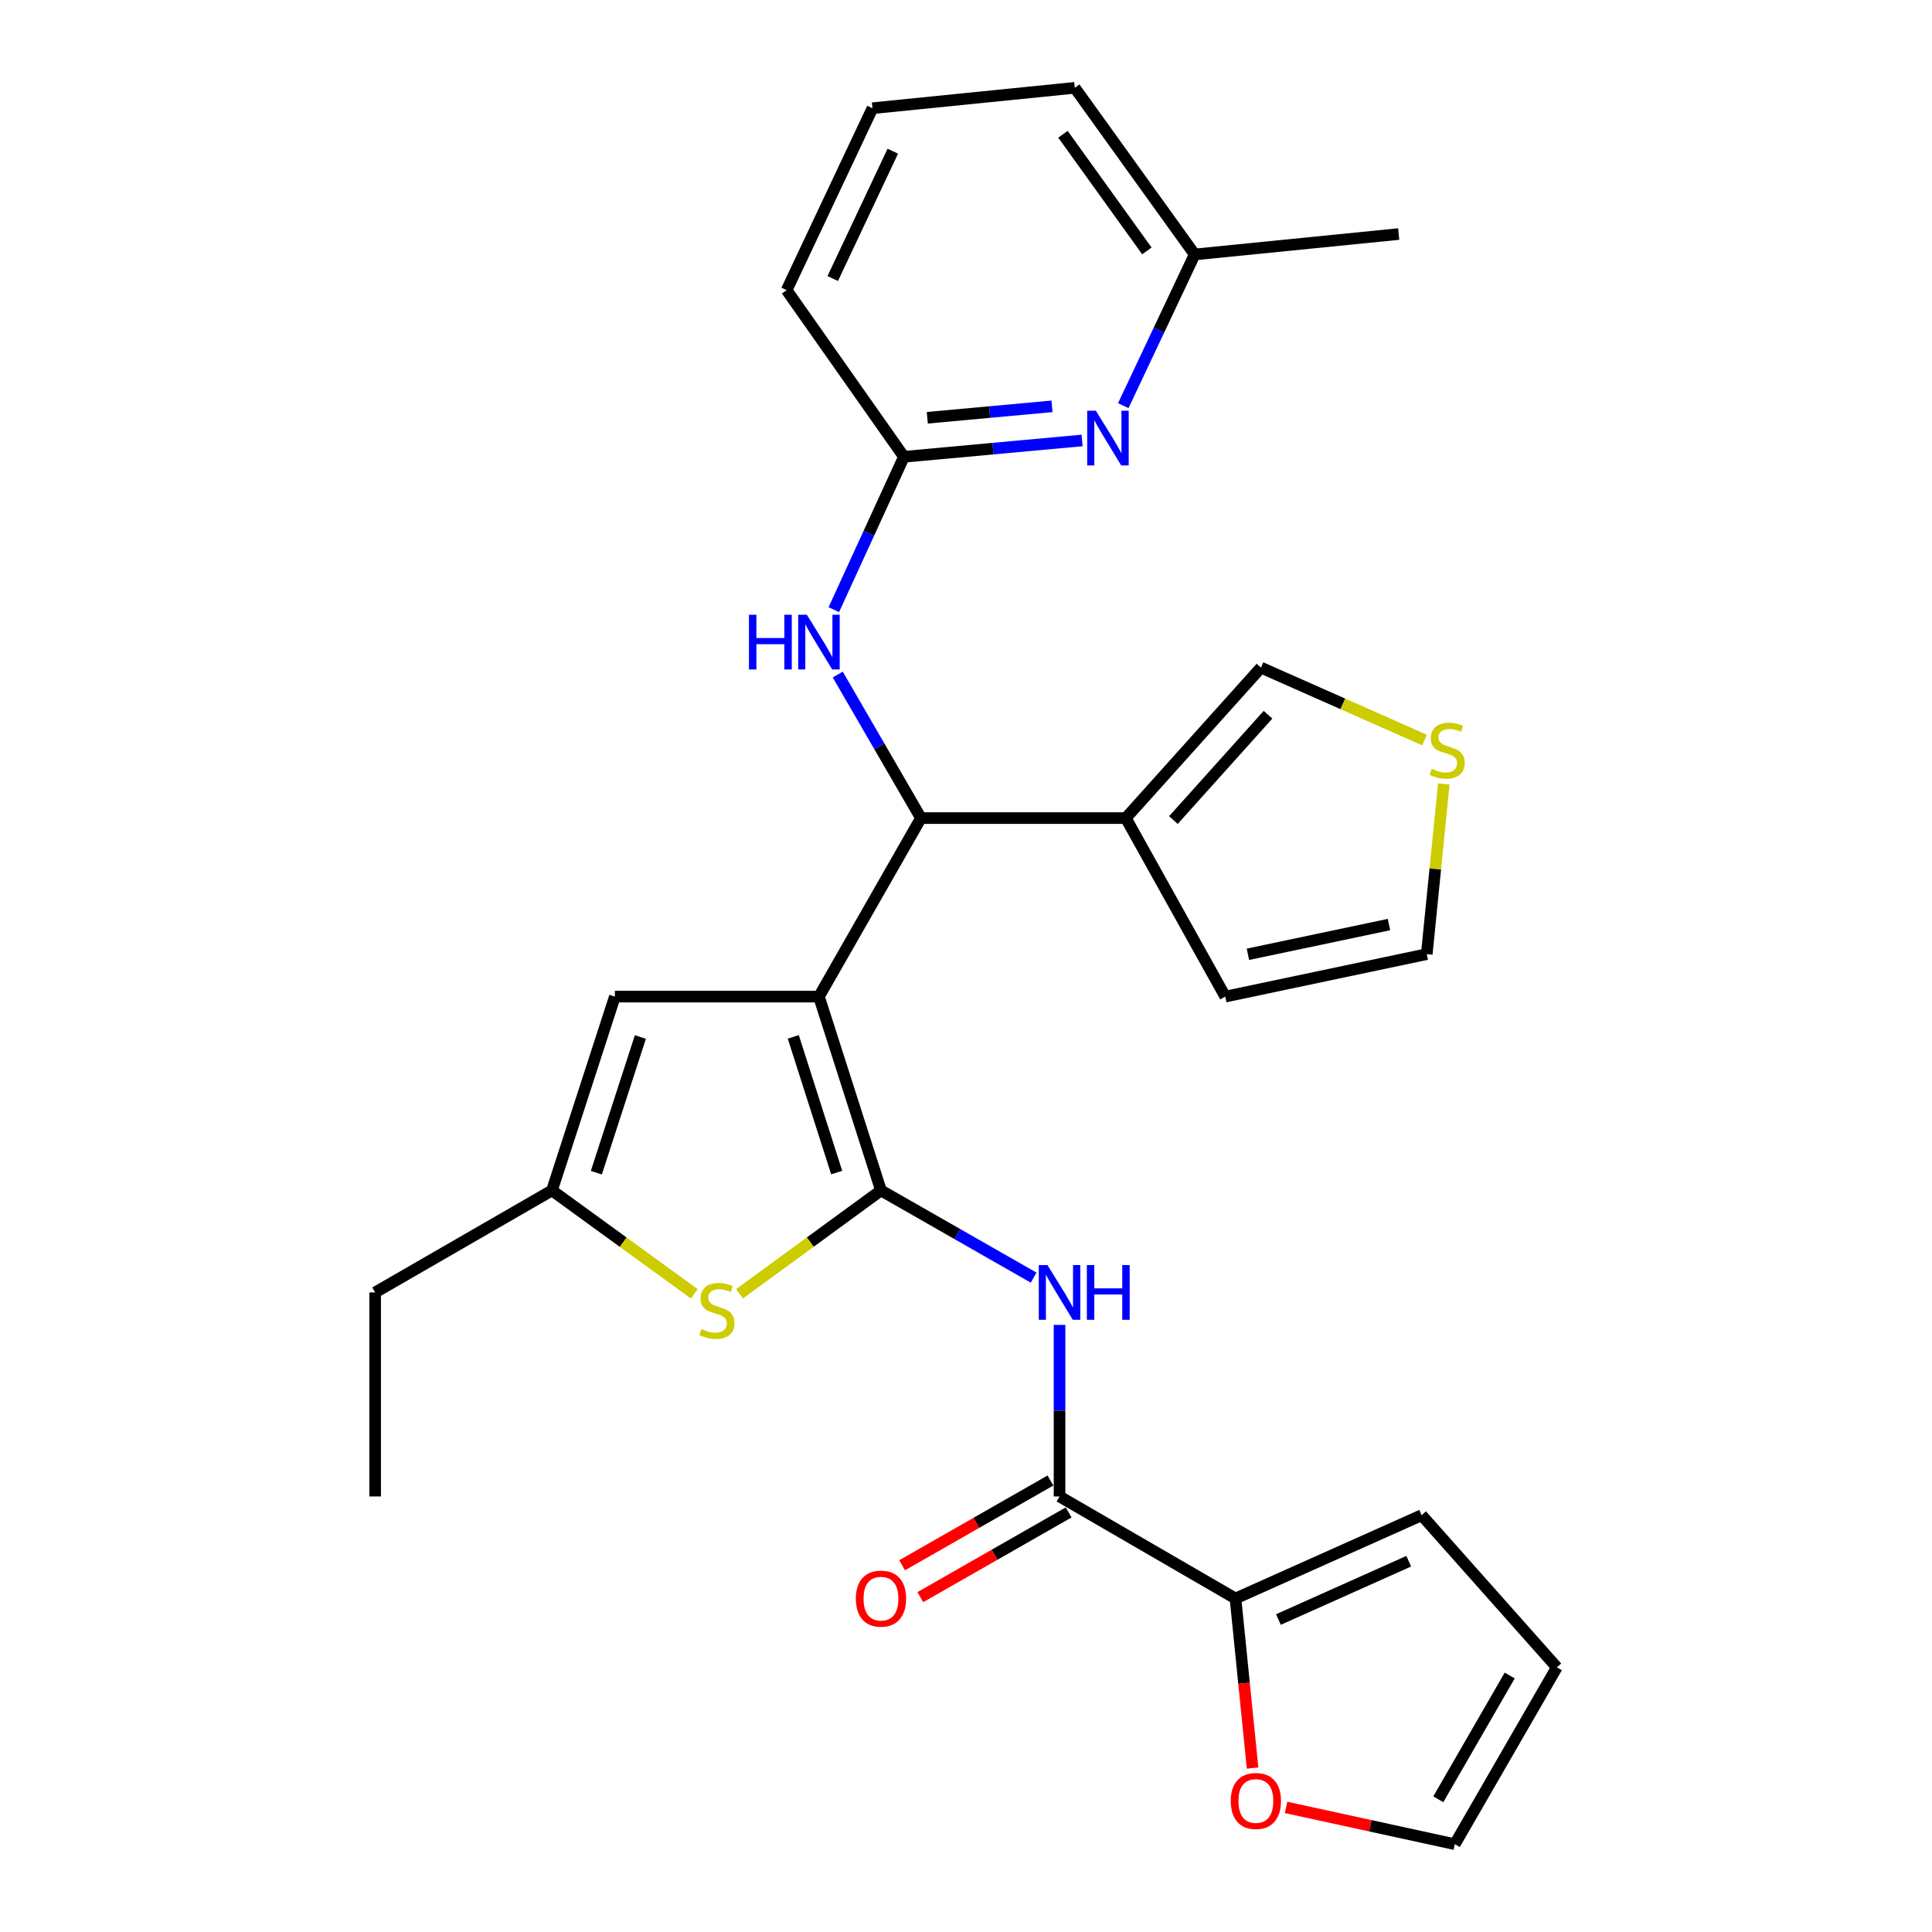 <?xml version='1.0' encoding='iso-8859-1'?>
<svg version='1.1' baseProfile='full'
              xmlns='http://www.w3.org/2000/svg'
                      xmlns:rdkit='http://www.rdkit.org/xml'
                      xmlns:xlink='http://www.w3.org/1999/xlink'
                  xml:space='preserve'
width='1000px' height='1000px' viewBox='0 0 1000 1000'>
<!-- END OF HEADER -->
<rect style='opacity:1.0;fill:#FFFFFF;stroke:none' width='1000' height='1000' x='0' y='0'> </rect>
<path class='bond-0' d='M 423.883,515.842 L 455.99,616.166' style='fill:none;fill-rule:evenodd;stroke:#000000;stroke-width:6px;stroke-linecap:butt;stroke-linejoin:miter;stroke-opacity:1' />
<path class='bond-0' d='M 410.593,536.685 L 433.068,606.912' style='fill:none;fill-rule:evenodd;stroke:#000000;stroke-width:6px;stroke-linecap:butt;stroke-linejoin:miter;stroke-opacity:1' />
<path class='bond-2' d='M 423.883,515.842 L 476.68,423.44' style='fill:none;fill-rule:evenodd;stroke:#000000;stroke-width:6px;stroke-linecap:butt;stroke-linejoin:miter;stroke-opacity:1' />
<path class='bond-5' d='M 423.883,515.842 L 318.258,515.842' style='fill:none;fill-rule:evenodd;stroke:#000000;stroke-width:6px;stroke-linecap:butt;stroke-linejoin:miter;stroke-opacity:1' />
<path class='bond-1' d='M 455.99,616.166 L 495.502,638.737' style='fill:none;fill-rule:evenodd;stroke:#000000;stroke-width:6px;stroke-linecap:butt;stroke-linejoin:miter;stroke-opacity:1' />
<path class='bond-1' d='M 495.502,638.737 L 535.013,661.307' style='fill:none;fill-rule:evenodd;stroke:#0000FF;stroke-width:6px;stroke-linecap:butt;stroke-linejoin:miter;stroke-opacity:1' />
<path class='bond-3' d='M 455.99,616.166 L 419.388,642.908' style='fill:none;fill-rule:evenodd;stroke:#000000;stroke-width:6px;stroke-linecap:butt;stroke-linejoin:miter;stroke-opacity:1' />
<path class='bond-3' d='M 419.388,642.908 L 382.785,669.649' style='fill:none;fill-rule:evenodd;stroke:#CCCC00;stroke-width:6px;stroke-linecap:butt;stroke-linejoin:miter;stroke-opacity:1' />
<path class='bond-4' d='M 548.414,685.763 L 548.414,730.165' style='fill:none;fill-rule:evenodd;stroke:#0000FF;stroke-width:6px;stroke-linecap:butt;stroke-linejoin:miter;stroke-opacity:1' />
<path class='bond-4' d='M 548.414,730.165 L 548.414,774.567' style='fill:none;fill-rule:evenodd;stroke:#000000;stroke-width:6px;stroke-linecap:butt;stroke-linejoin:miter;stroke-opacity:1' />
<path class='bond-6' d='M 476.68,423.44 L 582.718,423.44' style='fill:none;fill-rule:evenodd;stroke:#000000;stroke-width:6px;stroke-linecap:butt;stroke-linejoin:miter;stroke-opacity:1' />
<path class='bond-9' d='M 476.68,423.44 L 455.149,386.295' style='fill:none;fill-rule:evenodd;stroke:#000000;stroke-width:6px;stroke-linecap:butt;stroke-linejoin:miter;stroke-opacity:1' />
<path class='bond-9' d='M 455.149,386.295 L 433.617,349.149' style='fill:none;fill-rule:evenodd;stroke:#0000FF;stroke-width:6px;stroke-linecap:butt;stroke-linejoin:miter;stroke-opacity:1' />
<path class='bond-28' d='M 359.357,669.689 L 322.527,642.928' style='fill:none;fill-rule:evenodd;stroke:#CCCC00;stroke-width:6px;stroke-linecap:butt;stroke-linejoin:miter;stroke-opacity:1' />
<path class='bond-28' d='M 322.527,642.928 L 285.697,616.166' style='fill:none;fill-rule:evenodd;stroke:#000000;stroke-width:6px;stroke-linecap:butt;stroke-linejoin:miter;stroke-opacity:1' />
<path class='bond-8' d='M 548.414,774.567 L 639.486,827.375' style='fill:none;fill-rule:evenodd;stroke:#000000;stroke-width:6px;stroke-linecap:butt;stroke-linejoin:miter;stroke-opacity:1' />
<path class='bond-16' d='M 543.698,766.314 L 505.317,788.244' style='fill:none;fill-rule:evenodd;stroke:#000000;stroke-width:6px;stroke-linecap:butt;stroke-linejoin:miter;stroke-opacity:1' />
<path class='bond-16' d='M 505.317,788.244 L 466.936,810.173' style='fill:none;fill-rule:evenodd;stroke:#FF0000;stroke-width:6px;stroke-linecap:butt;stroke-linejoin:miter;stroke-opacity:1' />
<path class='bond-16' d='M 553.129,782.82 L 514.748,804.75' style='fill:none;fill-rule:evenodd;stroke:#000000;stroke-width:6px;stroke-linecap:butt;stroke-linejoin:miter;stroke-opacity:1' />
<path class='bond-16' d='M 514.748,804.75 L 476.367,826.68' style='fill:none;fill-rule:evenodd;stroke:#FF0000;stroke-width:6px;stroke-linecap:butt;stroke-linejoin:miter;stroke-opacity:1' />
<path class='bond-7' d='M 318.258,515.842 L 285.697,616.166' style='fill:none;fill-rule:evenodd;stroke:#000000;stroke-width:6px;stroke-linecap:butt;stroke-linejoin:miter;stroke-opacity:1' />
<path class='bond-7' d='M 331.456,536.76 L 308.663,606.986' style='fill:none;fill-rule:evenodd;stroke:#000000;stroke-width:6px;stroke-linecap:butt;stroke-linejoin:miter;stroke-opacity:1' />
<path class='bond-14' d='M 582.718,423.44 L 652.666,345.559' style='fill:none;fill-rule:evenodd;stroke:#000000;stroke-width:6px;stroke-linecap:butt;stroke-linejoin:miter;stroke-opacity:1' />
<path class='bond-14' d='M 607.353,424.461 L 656.318,369.944' style='fill:none;fill-rule:evenodd;stroke:#000000;stroke-width:6px;stroke-linecap:butt;stroke-linejoin:miter;stroke-opacity:1' />
<path class='bond-15' d='M 582.718,423.44 L 634.194,515.842' style='fill:none;fill-rule:evenodd;stroke:#000000;stroke-width:6px;stroke-linecap:butt;stroke-linejoin:miter;stroke-opacity:1' />
<path class='bond-23' d='M 285.697,616.166 L 194.181,668.963' style='fill:none;fill-rule:evenodd;stroke:#000000;stroke-width:6px;stroke-linecap:butt;stroke-linejoin:miter;stroke-opacity:1' />
<path class='bond-13' d='M 639.486,827.375 L 643.907,871.263' style='fill:none;fill-rule:evenodd;stroke:#000000;stroke-width:6px;stroke-linecap:butt;stroke-linejoin:miter;stroke-opacity:1' />
<path class='bond-13' d='M 643.907,871.263 L 648.329,915.151' style='fill:none;fill-rule:evenodd;stroke:#FF0000;stroke-width:6px;stroke-linecap:butt;stroke-linejoin:miter;stroke-opacity:1' />
<path class='bond-17' d='M 639.486,827.375 L 735.849,784.263' style='fill:none;fill-rule:evenodd;stroke:#000000;stroke-width:6px;stroke-linecap:butt;stroke-linejoin:miter;stroke-opacity:1' />
<path class='bond-17' d='M 661.704,838.261 L 729.158,808.082' style='fill:none;fill-rule:evenodd;stroke:#000000;stroke-width:6px;stroke-linecap:butt;stroke-linejoin:miter;stroke-opacity:1' />
<path class='bond-11' d='M 431.587,315.559 L 449.729,275.999' style='fill:none;fill-rule:evenodd;stroke:#0000FF;stroke-width:6px;stroke-linecap:butt;stroke-linejoin:miter;stroke-opacity:1' />
<path class='bond-11' d='M 449.729,275.999 L 467.872,236.438' style='fill:none;fill-rule:evenodd;stroke:#000000;stroke-width:6px;stroke-linecap:butt;stroke-linejoin:miter;stroke-opacity:1' />
<path class='bond-10' d='M 560.085,227.981 L 513.979,232.21' style='fill:none;fill-rule:evenodd;stroke:#0000FF;stroke-width:6px;stroke-linecap:butt;stroke-linejoin:miter;stroke-opacity:1' />
<path class='bond-10' d='M 513.979,232.21 L 467.872,236.438' style='fill:none;fill-rule:evenodd;stroke:#000000;stroke-width:6px;stroke-linecap:butt;stroke-linejoin:miter;stroke-opacity:1' />
<path class='bond-10' d='M 544.517,210.318 L 512.242,213.278' style='fill:none;fill-rule:evenodd;stroke:#0000FF;stroke-width:6px;stroke-linecap:butt;stroke-linejoin:miter;stroke-opacity:1' />
<path class='bond-10' d='M 512.242,213.278 L 479.968,216.238' style='fill:none;fill-rule:evenodd;stroke:#000000;stroke-width:6px;stroke-linecap:butt;stroke-linejoin:miter;stroke-opacity:1' />
<path class='bond-21' d='M 581.405,209.965 L 599.884,170.838' style='fill:none;fill-rule:evenodd;stroke:#0000FF;stroke-width:6px;stroke-linecap:butt;stroke-linejoin:miter;stroke-opacity:1' />
<path class='bond-21' d='M 599.884,170.838 L 618.363,131.71' style='fill:none;fill-rule:evenodd;stroke:#000000;stroke-width:6px;stroke-linecap:butt;stroke-linejoin:miter;stroke-opacity:1' />
<path class='bond-22' d='M 467.872,236.438 L 407.164,150.182' style='fill:none;fill-rule:evenodd;stroke:#000000;stroke-width:6px;stroke-linecap:butt;stroke-linejoin:miter;stroke-opacity:1' />
<path class='bond-12' d='M 737.346,383.051 L 695.006,364.305' style='fill:none;fill-rule:evenodd;stroke:#CCCC00;stroke-width:6px;stroke-linecap:butt;stroke-linejoin:miter;stroke-opacity:1' />
<path class='bond-12' d='M 695.006,364.305 L 652.666,345.559' style='fill:none;fill-rule:evenodd;stroke:#000000;stroke-width:6px;stroke-linecap:butt;stroke-linejoin:miter;stroke-opacity:1' />
<path class='bond-29' d='M 747.306,405.772 L 742.898,449.813' style='fill:none;fill-rule:evenodd;stroke:#CCCC00;stroke-width:6px;stroke-linecap:butt;stroke-linejoin:miter;stroke-opacity:1' />
<path class='bond-29' d='M 742.898,449.813 L 738.489,493.853' style='fill:none;fill-rule:evenodd;stroke:#000000;stroke-width:6px;stroke-linecap:butt;stroke-linejoin:miter;stroke-opacity:1' />
<path class='bond-19' d='M 665.671,935.51 L 709.336,945.028' style='fill:none;fill-rule:evenodd;stroke:#FF0000;stroke-width:6px;stroke-linecap:butt;stroke-linejoin:miter;stroke-opacity:1' />
<path class='bond-19' d='M 709.336,945.028 L 753.001,954.545' style='fill:none;fill-rule:evenodd;stroke:#000000;stroke-width:6px;stroke-linecap:butt;stroke-linejoin:miter;stroke-opacity:1' />
<path class='bond-18' d='M 634.194,515.842 L 738.489,493.853' style='fill:none;fill-rule:evenodd;stroke:#000000;stroke-width:6px;stroke-linecap:butt;stroke-linejoin:miter;stroke-opacity:1' />
<path class='bond-18' d='M 645.917,493.942 L 718.923,478.55' style='fill:none;fill-rule:evenodd;stroke:#000000;stroke-width:6px;stroke-linecap:butt;stroke-linejoin:miter;stroke-opacity:1' />
<path class='bond-20' d='M 735.849,784.263 L 805.819,863.009' style='fill:none;fill-rule:evenodd;stroke:#000000;stroke-width:6px;stroke-linecap:butt;stroke-linejoin:miter;stroke-opacity:1' />
<path class='bond-31' d='M 753.001,954.545 L 805.819,863.009' style='fill:none;fill-rule:evenodd;stroke:#000000;stroke-width:6px;stroke-linecap:butt;stroke-linejoin:miter;stroke-opacity:1' />
<path class='bond-31' d='M 744.457,931.314 L 781.43,867.238' style='fill:none;fill-rule:evenodd;stroke:#000000;stroke-width:6px;stroke-linecap:butt;stroke-linejoin:miter;stroke-opacity:1' />
<path class='bond-26' d='M 618.363,131.71 L 723.967,121.138' style='fill:none;fill-rule:evenodd;stroke:#000000;stroke-width:6px;stroke-linecap:butt;stroke-linejoin:miter;stroke-opacity:1' />
<path class='bond-30' d='M 618.363,131.71 L 556.303,45.455' style='fill:none;fill-rule:evenodd;stroke:#000000;stroke-width:6px;stroke-linecap:butt;stroke-linejoin:miter;stroke-opacity:1' />
<path class='bond-30' d='M 593.622,129.875 L 550.181,69.496' style='fill:none;fill-rule:evenodd;stroke:#000000;stroke-width:6px;stroke-linecap:butt;stroke-linejoin:miter;stroke-opacity:1' />
<path class='bond-24' d='M 407.164,150.182 L 451.586,56.016' style='fill:none;fill-rule:evenodd;stroke:#000000;stroke-width:6px;stroke-linecap:butt;stroke-linejoin:miter;stroke-opacity:1' />
<path class='bond-24' d='M 431.021,144.168 L 462.116,78.252' style='fill:none;fill-rule:evenodd;stroke:#000000;stroke-width:6px;stroke-linecap:butt;stroke-linejoin:miter;stroke-opacity:1' />
<path class='bond-27' d='M 194.181,668.963 L 194.181,774.567' style='fill:none;fill-rule:evenodd;stroke:#000000;stroke-width:6px;stroke-linecap:butt;stroke-linejoin:miter;stroke-opacity:1' />
<path class='bond-25' d='M 451.586,56.016 L 556.303,45.455' style='fill:none;fill-rule:evenodd;stroke:#000000;stroke-width:6px;stroke-linecap:butt;stroke-linejoin:miter;stroke-opacity:1' />
<path  class='atom-2' d='M 542.154 654.803
L 551.434 669.803
Q 552.354 671.283, 553.834 673.963
Q 555.314 676.643, 555.394 676.803
L 555.394 654.803
L 559.154 654.803
L 559.154 683.123
L 555.274 683.123
L 545.314 666.723
Q 544.154 664.803, 542.914 662.603
Q 541.714 660.403, 541.354 659.723
L 541.354 683.123
L 537.674 683.123
L 537.674 654.803
L 542.154 654.803
' fill='#0000FF'/>
<path  class='atom-2' d='M 562.554 654.803
L 566.394 654.803
L 566.394 666.843
L 580.874 666.843
L 580.874 654.803
L 584.714 654.803
L 584.714 683.123
L 580.874 683.123
L 580.874 670.043
L 566.394 670.043
L 566.394 683.123
L 562.554 683.123
L 562.554 654.803
' fill='#0000FF'/>
<path  class='atom-4' d='M 363.076 687.924
Q 363.396 688.044, 364.716 688.604
Q 366.036 689.164, 367.476 689.524
Q 368.956 689.844, 370.396 689.844
Q 373.076 689.844, 374.636 688.564
Q 376.196 687.244, 376.196 684.964
Q 376.196 683.404, 375.396 682.444
Q 374.636 681.484, 373.436 680.964
Q 372.236 680.444, 370.236 679.844
Q 367.716 679.084, 366.196 678.364
Q 364.716 677.644, 363.636 676.124
Q 362.596 674.604, 362.596 672.044
Q 362.596 668.484, 364.996 666.284
Q 367.436 664.084, 372.236 664.084
Q 375.516 664.084, 379.236 665.644
L 378.316 668.724
Q 374.916 667.324, 372.356 667.324
Q 369.596 667.324, 368.076 668.484
Q 366.556 669.604, 366.596 671.564
Q 366.596 673.084, 367.356 674.004
Q 368.156 674.924, 369.276 675.444
Q 370.436 675.964, 372.356 676.564
Q 374.916 677.364, 376.436 678.164
Q 377.956 678.964, 379.036 680.604
Q 380.156 682.204, 380.156 684.964
Q 380.156 688.884, 377.516 691.004
Q 374.916 693.084, 370.556 693.084
Q 368.036 693.084, 366.116 692.524
Q 364.236 692.004, 361.996 691.084
L 363.076 687.924
' fill='#CCCC00'/>
<path  class='atom-10' d='M 387.663 318.197
L 391.503 318.197
L 391.503 330.237
L 405.983 330.237
L 405.983 318.197
L 409.823 318.197
L 409.823 346.517
L 405.983 346.517
L 405.983 333.437
L 391.503 333.437
L 391.503 346.517
L 387.663 346.517
L 387.663 318.197
' fill='#0000FF'/>
<path  class='atom-10' d='M 417.623 318.197
L 426.903 333.197
Q 427.823 334.677, 429.303 337.357
Q 430.783 340.037, 430.863 340.197
L 430.863 318.197
L 434.623 318.197
L 434.623 346.517
L 430.743 346.517
L 420.783 330.117
Q 419.623 328.197, 418.383 325.997
Q 417.183 323.797, 416.823 323.117
L 416.823 346.517
L 413.143 346.517
L 413.143 318.197
L 417.623 318.197
' fill='#0000FF'/>
<path  class='atom-11' d='M 567.216 212.593
L 576.496 227.593
Q 577.416 229.073, 578.896 231.753
Q 580.376 234.433, 580.456 234.593
L 580.456 212.593
L 584.216 212.593
L 584.216 240.913
L 580.336 240.913
L 570.376 224.513
Q 569.216 222.593, 567.976 220.393
Q 566.776 218.193, 566.416 217.513
L 566.416 240.913
L 562.736 240.913
L 562.736 212.593
L 567.216 212.593
' fill='#0000FF'/>
<path  class='atom-13' d='M 741.061 397.958
Q 741.381 398.078, 742.701 398.638
Q 744.021 399.198, 745.461 399.558
Q 746.941 399.878, 748.381 399.878
Q 751.061 399.878, 752.621 398.598
Q 754.181 397.278, 754.181 394.998
Q 754.181 393.438, 753.381 392.478
Q 752.621 391.518, 751.421 390.998
Q 750.221 390.478, 748.221 389.878
Q 745.701 389.118, 744.181 388.398
Q 742.701 387.678, 741.621 386.158
Q 740.581 384.638, 740.581 382.078
Q 740.581 378.518, 742.981 376.318
Q 745.421 374.118, 750.221 374.118
Q 753.501 374.118, 757.221 375.678
L 756.301 378.758
Q 752.901 377.358, 750.341 377.358
Q 747.581 377.358, 746.061 378.518
Q 744.541 379.638, 744.581 381.598
Q 744.581 383.118, 745.341 384.038
Q 746.141 384.958, 747.261 385.478
Q 748.421 385.998, 750.341 386.598
Q 752.901 387.398, 754.421 388.198
Q 755.941 388.998, 757.021 390.638
Q 758.141 392.238, 758.141 394.998
Q 758.141 398.918, 755.501 401.038
Q 752.901 403.118, 748.541 403.118
Q 746.021 403.118, 744.101 402.558
Q 742.221 402.038, 739.981 401.118
L 741.061 397.958
' fill='#CCCC00'/>
<path  class='atom-14' d='M 637.037 932.182
Q 637.037 925.382, 640.397 921.582
Q 643.757 917.782, 650.037 917.782
Q 656.317 917.782, 659.677 921.582
Q 663.037 925.382, 663.037 932.182
Q 663.037 939.062, 659.637 942.982
Q 656.237 946.862, 650.037 946.862
Q 643.797 946.862, 640.397 942.982
Q 637.037 939.102, 637.037 932.182
M 650.037 943.662
Q 654.357 943.662, 656.677 940.782
Q 659.037 937.862, 659.037 932.182
Q 659.037 926.622, 656.677 923.822
Q 654.357 920.982, 650.037 920.982
Q 645.717 920.982, 643.357 923.782
Q 641.037 926.582, 641.037 932.182
Q 641.037 937.902, 643.357 940.782
Q 645.717 943.662, 650.037 943.662
' fill='#FF0000'/>
<path  class='atom-17' d='M 442.99 827.455
Q 442.99 820.655, 446.35 816.855
Q 449.71 813.055, 455.99 813.055
Q 462.27 813.055, 465.63 816.855
Q 468.99 820.655, 468.99 827.455
Q 468.99 834.335, 465.59 838.255
Q 462.19 842.135, 455.99 842.135
Q 449.75 842.135, 446.35 838.255
Q 442.99 834.375, 442.99 827.455
M 455.99 838.935
Q 460.31 838.935, 462.63 836.055
Q 464.99 833.135, 464.99 827.455
Q 464.99 821.895, 462.63 819.095
Q 460.31 816.255, 455.99 816.255
Q 451.67 816.255, 449.31 819.055
Q 446.99 821.855, 446.99 827.455
Q 446.99 833.175, 449.31 836.055
Q 451.67 838.935, 455.99 838.935
' fill='#FF0000'/>
</svg>
